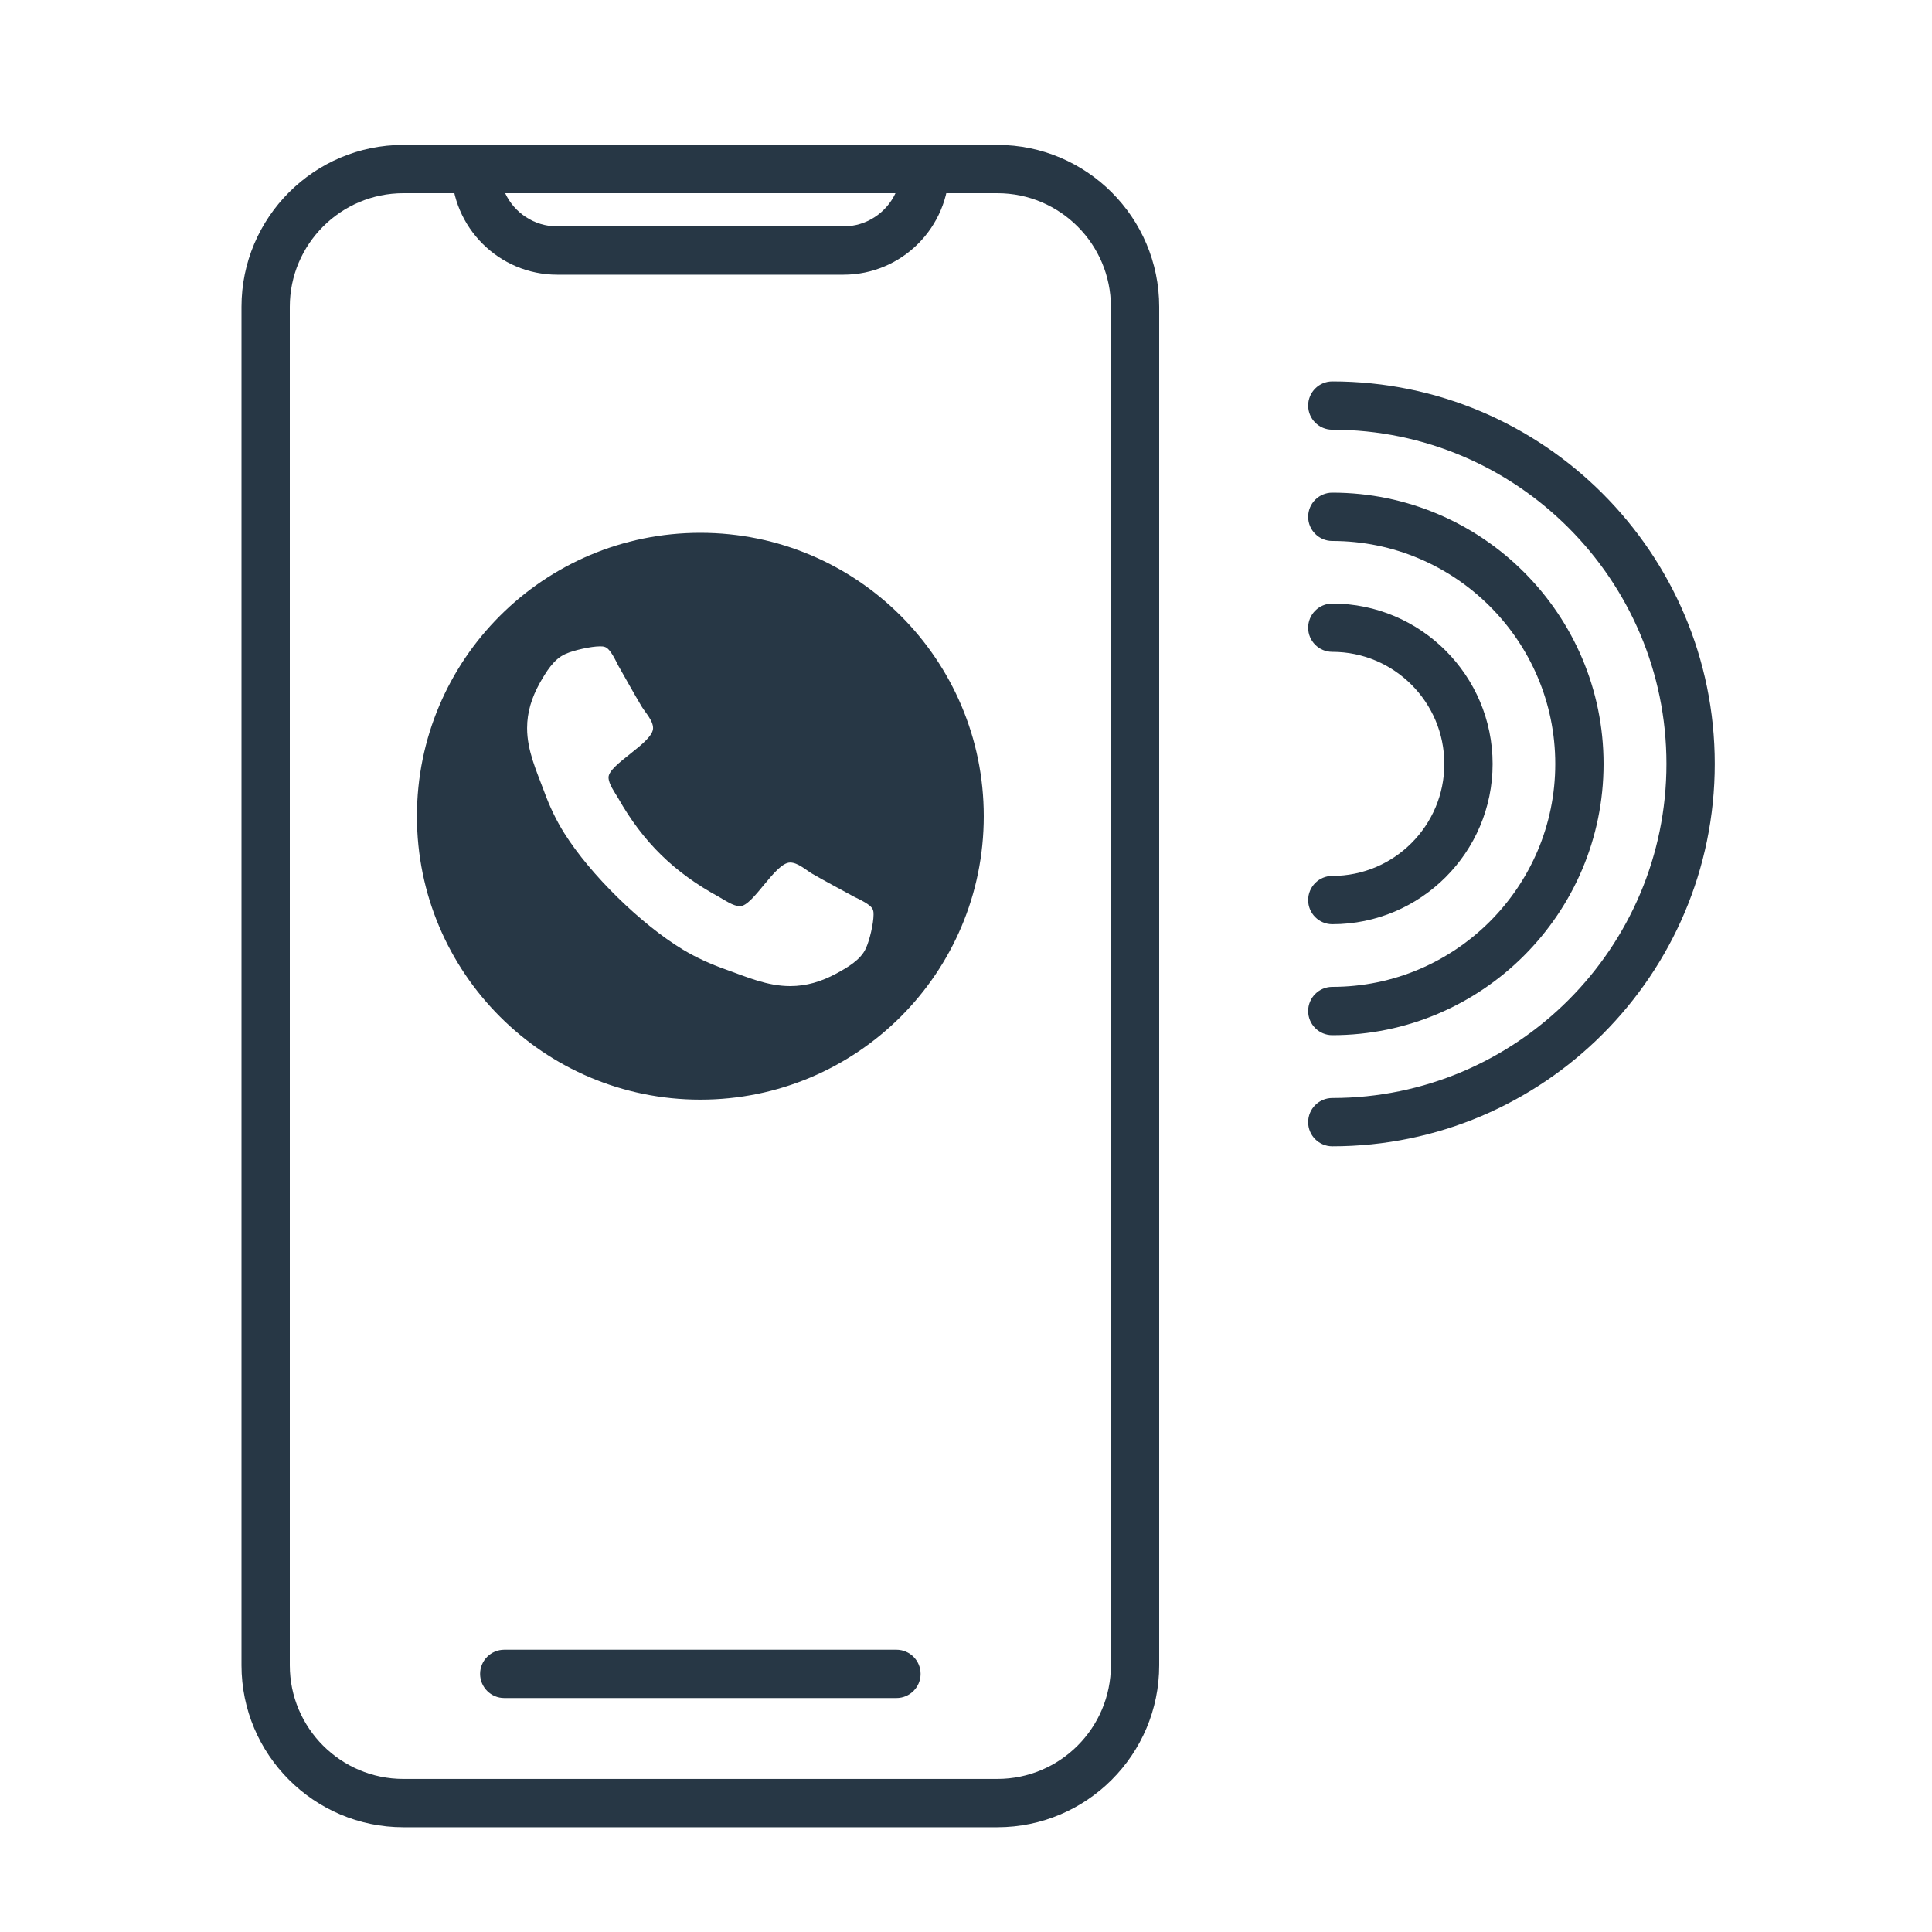<svg xmlns="http://www.w3.org/2000/svg" width="40" height="40" viewBox="0 0 40 40"><g fill="#273745" fill-rule="evenodd" transform="translate(5 3)"><path d="M3.351 1C2.055 1 1 2.055 1 3.352L1 31.479C1 32.776 2.055 33.831 3.351 33.831L15.649 33.831C16.946 33.831 18 32.776 18 31.479L18 3.352C18 2.055 16.946 1 15.649 1L3.351 1ZM15.649 34.831 3.351 34.831C1.503 34.831-8.8817842e-16 33.327-8.8817842e-16 31.479L-8.8817842e-16 3.352C-8.8817842e-16 1.504 1.503 0 3.351 0L15.649 0C17.497 0 19 1.504 19 3.352L19 31.479C19 33.327 17.497 34.831 15.649 34.831L15.649 34.831ZM22.584 16.135C22.308 16.135 22.084 15.911 22.084 15.635 22.084 15.359 22.308 15.135 22.584 15.135 23.863 15.135 24.903 14.095 24.903 12.816 24.903 11.536 23.863 10.496 22.584 10.496 22.308 10.496 22.084 10.273 22.084 9.996 22.084 9.72 22.308 9.496 22.584 9.496 24.414 9.496 25.903 10.986 25.903 12.816 25.903 14.646 24.414 16.135 22.584 16.135"/><path d="M22.584,18.432 C22.308,18.432 22.084,18.208 22.084,17.932 C22.084,17.656 22.308,17.432 22.584,17.432 C25.129,17.432 27.2,15.361 27.2,12.816 C27.2,10.271 25.129,8.2 22.584,8.2 C22.308,8.2 22.084,7.976 22.084,7.7 C22.084,7.423 22.308,7.2 22.584,7.2 C25.681,7.2 28.2,9.719 28.2,12.816 C28.2,15.912 25.681,18.432 22.584,18.432"/><path d="M22.584 20.733C22.308 20.733 22.084 20.509 22.084 20.233 22.084 19.957 22.308 19.733 22.584 19.733 26.398 19.733 29.502 16.629 29.502 12.815 29.502 9.001 26.398 5.897 22.584 5.897 22.308 5.897 22.084 5.673 22.084 5.397 22.084 5.121 22.308 4.897 22.584 4.897 26.95 4.897 30.502 8.449 30.502 12.815 30.502 17.181 26.95 20.733 22.584 20.733M13.56 32.156 5.44 32.156C5.164 32.156 4.94 31.932 4.94 31.656 4.94 31.38 5.164 31.156 5.44 31.156L13.56 31.156C13.836 31.156 14.06 31.38 14.06 31.656 14.06 31.932 13.836 32.156 13.56 32.156M12.928 16.632C12.821 16.876 12.535 17.036 12.306 17.161 12.006 17.321 11.7 17.416 11.359 17.416 10.885 17.416 10.458 17.226 10.024 17.071 9.713 16.961 9.413 16.826 9.133 16.657 8.267 16.132 7.223 15.108 6.688 14.258 6.514 13.984 6.376 13.689 6.265 13.384 6.107 12.96 5.913 12.54 5.913 12.075 5.913 11.741 6.01 11.441 6.173 11.146 6.301 10.921 6.463 10.642 6.713 10.537 6.881 10.462 7.238 10.382 7.421 10.382 7.457 10.382 7.492 10.382 7.528 10.396 7.636 10.432 7.747 10.677 7.798 10.776 7.961 11.062 8.12 11.351 8.287 11.631 8.368 11.761 8.521 11.92 8.521 12.075 8.521 12.38 7.599 12.825 7.599 13.095 7.599 13.229 7.727 13.404 7.798 13.524 8.313 14.433 8.955 15.063 9.881 15.567 10.004 15.637 10.182 15.762 10.32 15.762 10.594 15.762 11.048 14.858 11.359 14.858 11.517 14.858 11.68 15.008 11.813 15.088 12.097 15.252 12.393 15.407 12.684 15.567 12.786 15.618 13.035 15.728 13.071 15.833 13.086 15.867 13.086 15.902 13.086 15.937 13.086 16.117 13.005 16.467 12.928 16.632M9.5 8.031C6.259 8.031 3.632 10.658 3.632 13.899 3.632 17.14 6.259 19.767 9.5 19.767 12.741 19.767 15.368 17.14 15.368 13.899 15.368 10.658 12.741 8.031 9.5 8.031M5.459 1C5.648 1.405 6.06 1.687 6.536 1.687L12.464 1.687C12.939 1.687 13.351 1.405 13.54 1L5.459 1ZM12.464 2.687 6.536 2.687C5.33 2.687 4.349 1.706 4.349.5L4.349 0 14.65 0 14.65.5C14.65 1.706 13.67 2.687 12.464 2.687L12.464 2.687Z"/></g></svg>
